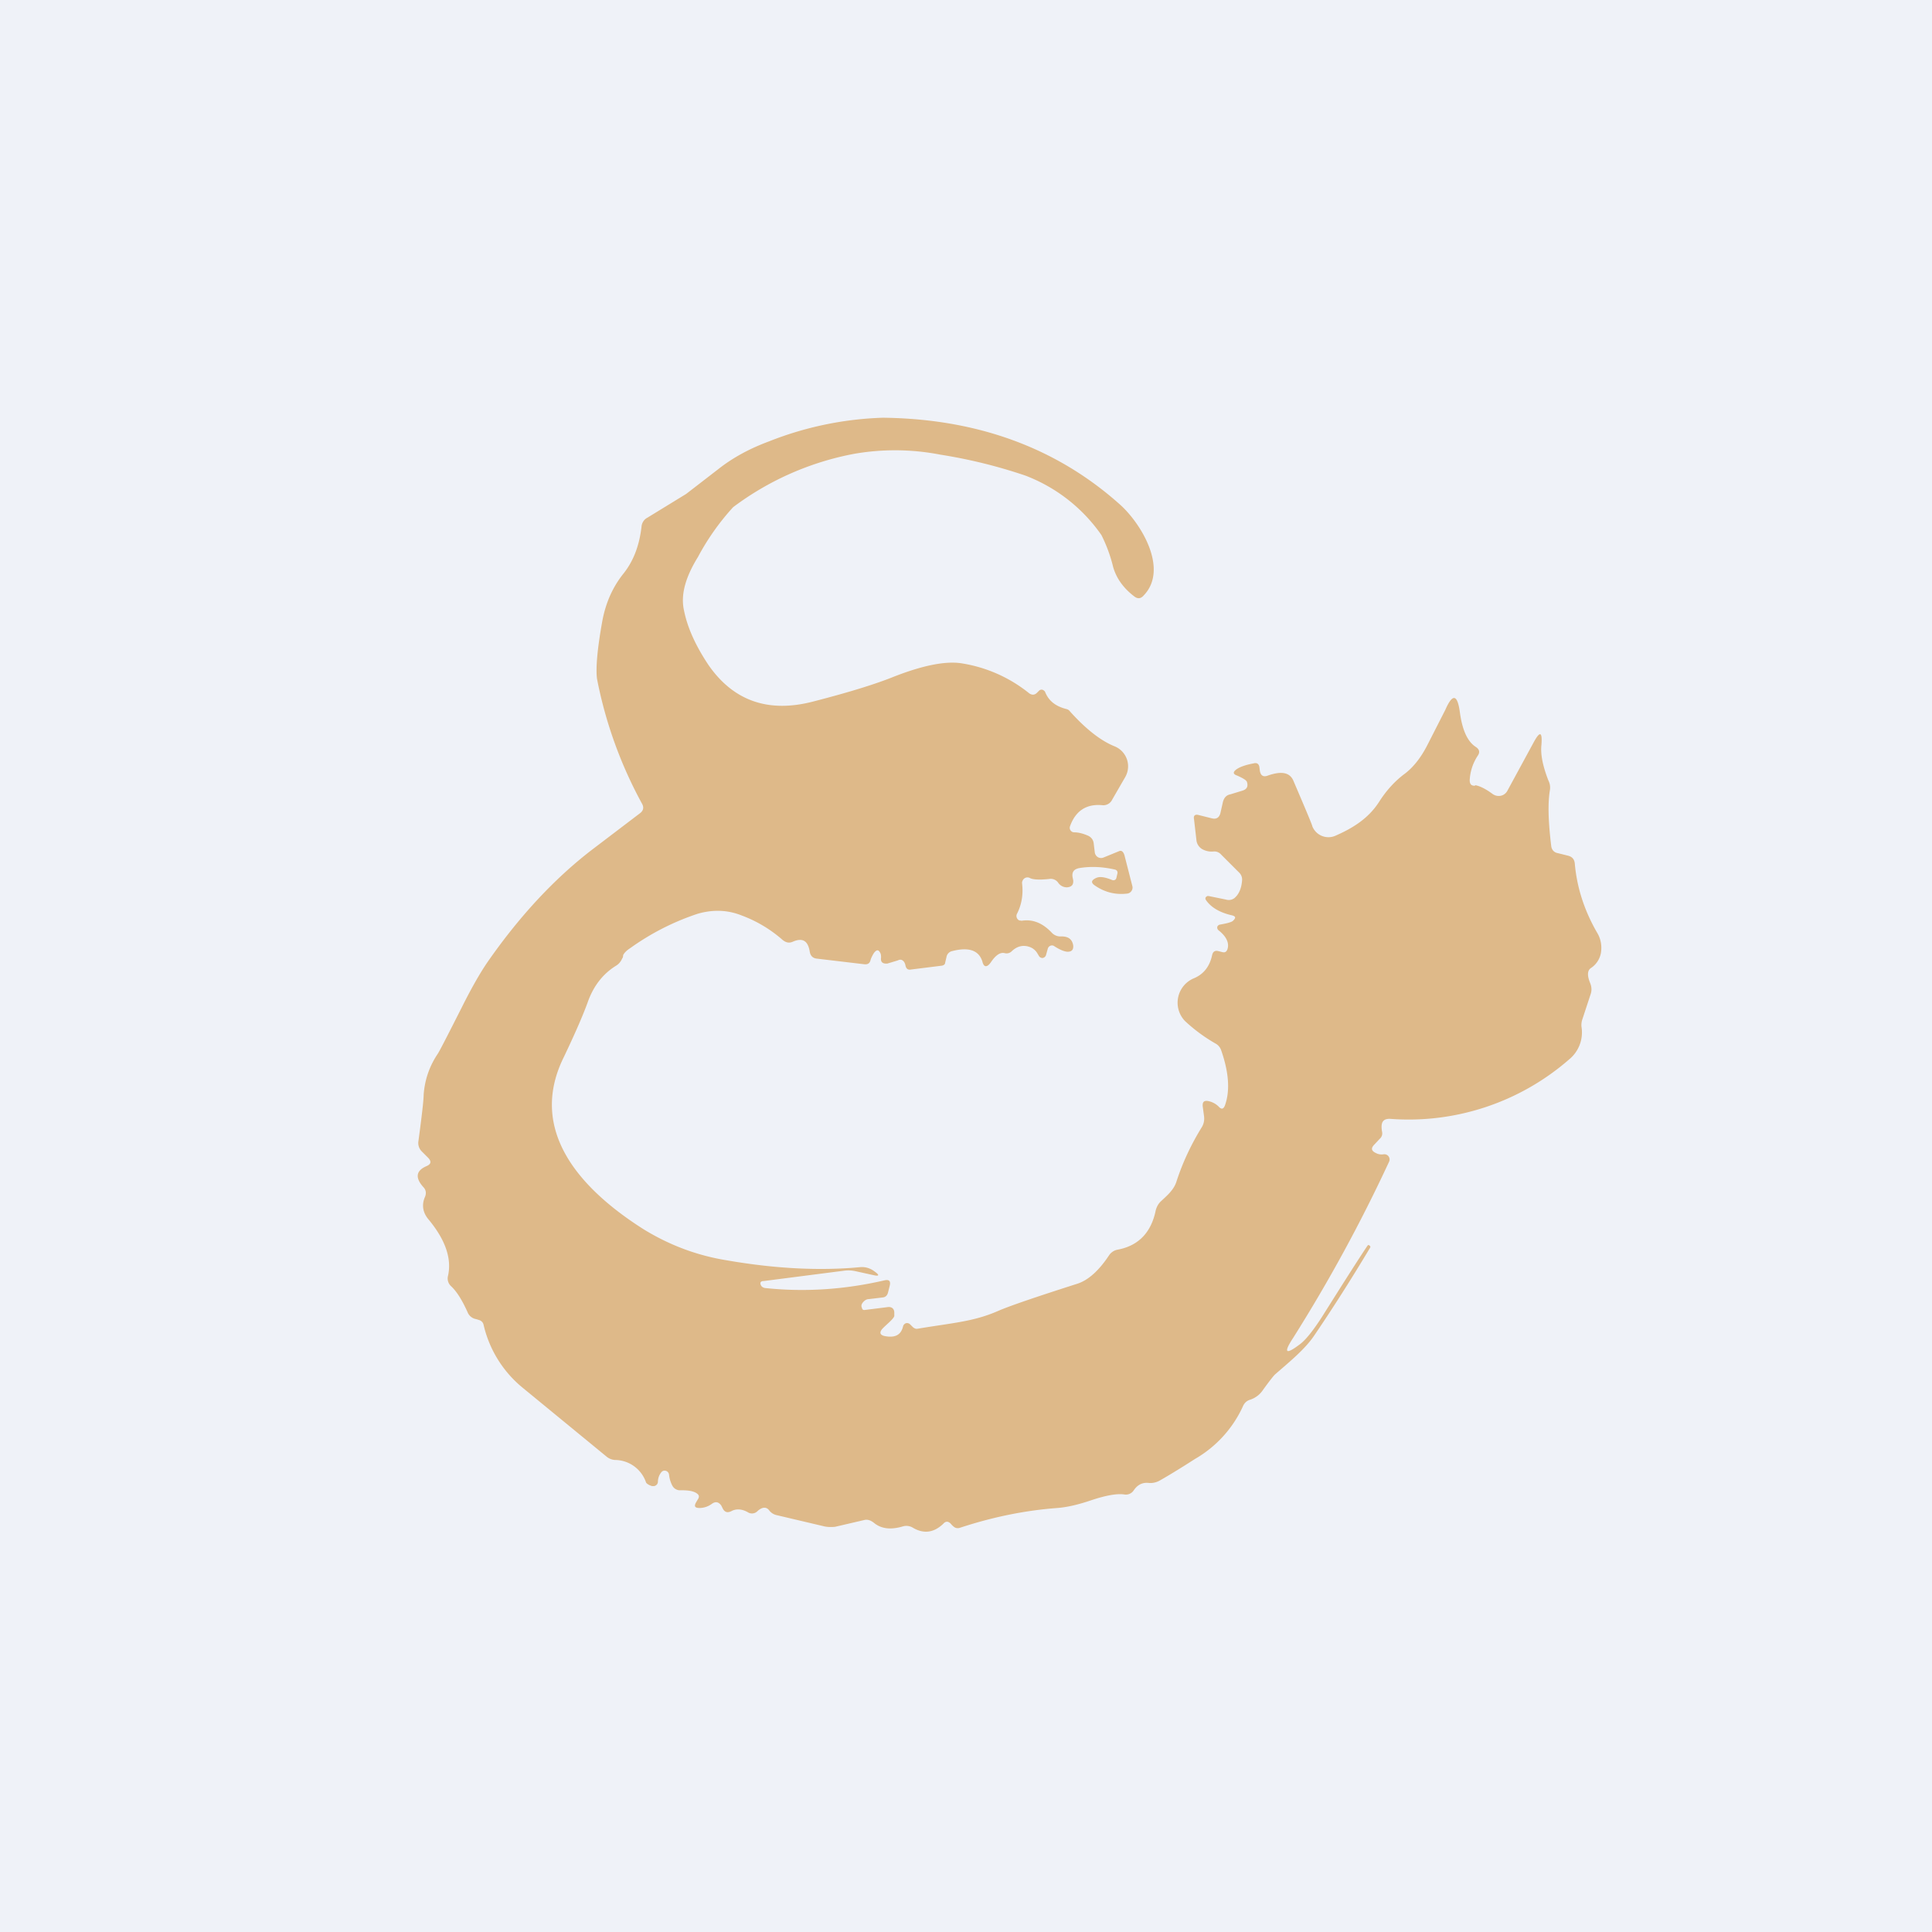 <?xml version="1.0" encoding="UTF-8"?>
<!-- generated by Finnhub -->
<svg viewBox="0 0 55.5 55.5" xmlns="http://www.w3.org/2000/svg">
<path d="M 0,0 H 55.5 V 55.5 H 0 Z" fill="rgb(239, 242, 248)"/>
<path d="M 42.37,22.555 C 42.48,22.57 42.65,22.64 42.88,22.81 A 0.3,0.3 0 0,0 43.11,22.86 A 0.28,0.28 0 0,0 43.3,22.72 L 44.06,21.32 C 44.24,20.99 44.31,21.02 44.28,21.4 C 44.25,21.67 44.32,22.01 44.48,22.42 C 44.53,22.52 44.54,22.62 44.52,22.72 C 44.46,23.11 44.48,23.62 44.56,24.29 C 44.57,24.41 44.64,24.49 44.76,24.51 L 45.04,24.58 C 45.16,24.61 45.23,24.68 45.24,24.82 C 45.3,25.49 45.51,26.16 45.89,26.81 C 45.99,26.98 46.02,27.18 45.99,27.37 A 0.66,0.66 0 0,1 45.7,27.81 C 45.6,27.88 45.59,28.02 45.68,28.24 C 45.72,28.34 45.73,28.44 45.7,28.54 L 45.46,29.27 A 0.52,0.52 0 0,0 45.43,29.49 A 1,1 0 0,1 45.08,30.43 A 7.02,7.02 0 0,1 39.92,32.14 C 39.72,32.14 39.66,32.25 39.7,32.5 C 39.72,32.58 39.7,32.66 39.63,32.72 L 39.48,32.88 C 39.38,32.98 39.39,33.06 39.52,33.12 C 39.59,33.16 39.67,33.17 39.74,33.16 A 0.15,0.15 0 0,1 39.89,33.22 A 0.15,0.15 0 0,1 39.9,33.38 A 44.86,44.86 0 0,1 37.15,38.43 C 36.86,38.87 36.93,38.93 37.35,38.61 C 37.52,38.48 37.73,38.21 37.97,37.84 C 38.63,36.79 39.07,36.1 39.28,35.79 C 39.3,35.76 39.32,35.76 39.34,35.78 C 39.37,35.8 39.37,35.82 39.36,35.84 C 38.78,36.81 38.24,37.65 37.75,38.37 C 37.48,38.77 37.03,39.13 36.62,39.49 C 36.58,39.53 36.46,39.68 36.28,39.93 A 0.7,0.7 0 0,1 35.91,40.21 C 35.81,40.24 35.74,40.31 35.7,40.41 A 3.35,3.35 0 0,1 34.33,41.91 C 33.88,42.2 33.53,42.41 33.3,42.54 C 33.2,42.59 33.1,42.61 33,42.6 C 32.82,42.58 32.68,42.65 32.57,42.81 A 0.27,0.27 0 0,1 32.29,42.93 C 32.08,42.9 31.75,42.96 31.31,43.11 C 30.95,43.23 30.64,43.3 30.37,43.32 C 29.44,43.39 28.51,43.58 27.57,43.89 A 0.18,0.18 0 0,1 27.39,43.85 A 0.47,0.47 0 0,1 27.32,43.78 C 27.25,43.7 27.17,43.69 27.1,43.77 C 26.83,44.03 26.54,44.07 26.23,43.89 A 0.36,0.36 0 0,0 25.93,43.85 C 25.59,43.95 25.32,43.92 25.11,43.75 C 25.01,43.67 24.93,43.65 24.85,43.66 L 23.99,43.86 C 23.89,43.87 23.79,43.87 23.69,43.85 L 22.29,43.52 A 0.37,0.37 0 0,1 22.09,43.38 C 22.01,43.28 21.89,43.29 21.76,43.41 A 0.22,0.22 0 0,1 21.48,43.44 C 21.3,43.34 21.14,43.34 21.01,43.41 C 20.91,43.46 20.83,43.45 20.77,43.35 L 20.72,43.25 C 20.65,43.15 20.56,43.12 20.45,43.2 A 0.61,0.61 0 0,1 20.1,43.32 C 19.96,43.32 19.93,43.27 20,43.15 L 20.06,43.05 C 20.09,42.99 20.08,42.95 20.03,42.91 C 19.93,42.83 19.77,42.81 19.56,42.81 A 0.25,0.25 0 0,1 19.31,42.67 A 0.87,0.87 0 0,1 19.22,42.37 A 0.13,0.13 0 0,0 19.06,42.25 A 0.13,0.13 0 0,0 19,42.29 A 0.44,0.44 0 0,0 18.9,42.57 A 0.13,0.13 0 0,1 18.79,42.69 H 18.73 C 18.63,42.66 18.58,42.62 18.56,42.59 A 0.95,0.95 0 0,0 17.66,41.94 A 0.42,0.42 0 0,1 17.42,41.84 L 15.02,39.87 A 3.29,3.29 0 0,1 13.89,38.05 A 0.18,0.18 0 0,0 13.76,37.92 A 0.89,0.89 0 0,0 13.66,37.89 A 0.32,0.32 0 0,1 13.43,37.69 C 13.28,37.36 13.13,37.11 12.96,36.95 A 0.3,0.3 0 0,1 12.87,36.65 C 12.98,36.16 12.8,35.62 12.31,35.03 C 12.14,34.83 12.11,34.6 12.21,34.38 C 12.25,34.28 12.24,34.18 12.16,34.1 C 11.92,33.83 11.95,33.63 12.25,33.5 C 12.39,33.44 12.4,33.36 12.29,33.25 L 12.12,33.08 A 0.34,0.34 0 0,1 12.02,32.78 C 12.12,32.04 12.17,31.6 12.17,31.45 C 12.2,31.03 12.33,30.64 12.57,30.28 C 12.62,30.21 12.85,29.76 13.27,28.93 C 13.54,28.39 13.79,27.95 14.01,27.63 C 14.93,26.31 15.92,25.25 16.98,24.43 L 18.4,23.35 C 18.48,23.28 18.5,23.2 18.45,23.1 A 12.4,12.4 0 0,1 17.15,19.5 C 17.11,19.19 17.16,18.62 17.31,17.8 C 17.41,17.3 17.6,16.87 17.9,16.49 C 18.2,16.12 18.37,15.66 18.43,15.12 C 18.44,15.02 18.5,14.92 18.6,14.87 L 19.71,14.19 L 20.63,13.48 C 21.06,13.14 21.55,12.88 22.09,12.68 A 9.68,9.68 0 0,1 25.36,12 C 28.07,12.03 30.35,12.86 32.18,14.5 C 32.79,15.05 33.58,16.36 32.85,17.11 C 32.77,17.2 32.68,17.21 32.58,17.13 C 32.28,16.9 32.08,16.63 31.98,16.3 A 4.28,4.28 0 0,0 31.64,15.37 A 4.7,4.7 0 0,0 29.45,13.66 A 14.8,14.8 0 0,0 27.01,13.06 A 6.83,6.83 0 0,0 24.52,13.04 A 8.37,8.37 0 0,0 21.06,14.57 A 7,7 0 0,0 20.05,16 C 19.68,16.6 19.55,17.1 19.65,17.54 C 19.75,18.04 19.99,18.56 20.35,19.1 C 21.07,20.14 22.08,20.49 23.37,20.15 C 24.38,19.89 25.16,19.65 25.7,19.43 C 26.5,19.12 27.13,18.99 27.59,19.05 A 4.1,4.1 0 0,1 29.57,19.92 C 29.65,19.97 29.72,19.97 29.79,19.9 L 29.85,19.84 A 0.1,0.1 0 0,1 29.99,19.84 A 0.1,0.1 0 0,1 30.02,19.87 C 30.12,20.13 30.32,20.29 30.64,20.37 C 30.68,20.38 30.71,20.4 30.74,20.44 C 31.19,20.94 31.62,21.28 32.02,21.44 A 0.62,0.62 0 0,1 32.32,22.33 L 31.95,22.97 A 0.28,0.28 0 0,1 31.66,23.13 C 31.21,23.09 30.9,23.29 30.74,23.73 A 0.13,0.13 0 0,0 30.86,23.91 C 30.97,23.91 31.1,23.94 31.24,24 C 31.34,24.04 31.41,24.12 31.42,24.24 L 31.45,24.49 A 0.19,0.19 0 0,0 31.55,24.63 A 0.19,0.19 0 0,0 31.71,24.63 L 32.15,24.45 C 32.22,24.42 32.28,24.47 32.31,24.6 L 32.53,25.46 A 0.17,0.17 0 0,1 32.5,25.6 A 0.17,0.17 0 0,1 32.38,25.67 C 32.04,25.71 31.74,25.63 31.47,25.45 C 31.33,25.36 31.34,25.29 31.49,25.22 C 31.6,25.17 31.75,25.2 31.95,25.28 A 0.09,0.09 0 0,0 32.05,25.26 A 0.1,0.1 0 0,0 32.07,25.22 L 32.1,25.09 A 0.1,0.1 0 0,0 32.09,25.02 A 0.1,0.1 0 0,0 32.03,24.98 C 31.68,24.9 31.33,24.88 30.99,24.94 C 30.86,24.97 30.79,25.04 30.81,25.19 L 30.83,25.29 C 30.84,25.41 30.79,25.48 30.65,25.49 A 0.3,0.3 0 0,1 30.4,25.36 A 0.26,0.26 0 0,0 30.14,25.25 C 29.86,25.28 29.67,25.27 29.58,25.22 A 0.15,0.15 0 0,0 29.38,25.29 A 0.15,0.15 0 0,0 29.36,25.37 C 29.4,25.69 29.35,25.99 29.21,26.26 A 0.14,0.14 0 0,0 29.28,26.44 L 29.35,26.45 C 29.66,26.4 29.95,26.51 30.22,26.8 A 0.34,0.34 0 0,0 30.49,26.9 C 30.69,26.9 30.8,26.98 30.83,27.16 C 30.84,27.28 30.79,27.34 30.67,27.34 C 30.59,27.34 30.45,27.29 30.27,27.17 A 0.12,0.12 0 0,0 30.17,27.17 A 0.13,0.13 0 0,0 30.1,27.25 L 30.05,27.43 A 0.12,0.12 0 0,1 29.95,27.52 A 0.12,0.12 0 0,1 29.85,27.47 L 29.79,27.37 A 0.42,0.42 0 0,0 29.57,27.2 C 29.39,27.14 29.22,27.18 29.07,27.32 A 0.21,0.21 0 0,1 28.86,27.38 C 28.73,27.35 28.6,27.44 28.46,27.65 C 28.35,27.8 28.26,27.79 28.22,27.62 C 28.12,27.3 27.83,27.2 27.36,27.32 A 0.21,0.21 0 0,0 27.19,27.49 L 27.15,27.66 C 27.15,27.7 27.11,27.73 27.06,27.74 L 26.18,27.85 C 26.08,27.87 26.03,27.83 26.01,27.73 A 0.27,0.27 0 0,0 25.97,27.63 C 25.92,27.57 25.87,27.55 25.79,27.59 L 25.49,27.68 C 25.36,27.69 25.29,27.64 25.31,27.51 C 25.31,27.47 25.31,27.42 25.29,27.38 C 25.24,27.28 25.19,27.27 25.11,27.37 A 0.87,0.87 0 0,0 25.01,27.57 C 24.99,27.67 24.93,27.71 24.83,27.7 L 23.48,27.54 C 23.35,27.53 23.28,27.46 23.26,27.33 C 23.21,27.03 23.06,26.93 22.78,27.05 C 22.67,27.1 22.58,27.08 22.48,27 A 3.75,3.75 0 0,0 21.31,26.3 C 20.91,26.14 20.49,26.12 20.04,26.25 A 7.2,7.2 0 0,0 18.1,27.24 C 17.99,27.31 17.93,27.38 17.9,27.44 C 17.9,27.46 17.9,27.5 17.87,27.54 A 0.43,0.43 0 0,1 17.7,27.74 C 17.31,27.98 17.04,28.34 16.88,28.8 C 16.73,29.21 16.5,29.73 16.2,30.36 C 15.12,32.53 16.76,34.22 18.5,35.32 C 19.22,35.76 20,36.06 20.85,36.2 C 22.28,36.45 23.57,36.51 24.72,36.4 C 24.86,36.39 25,36.43 25.13,36.53 C 25.27,36.63 25.26,36.67 25.09,36.63 L 24.59,36.52 A 0.93,0.93 0 0,0 24.27,36.5 L 21.94,36.8 C 21.84,36.8 21.82,36.86 21.87,36.94 C 21.89,36.97 21.93,36.99 21.97,37 C 23.1,37.12 24.24,37.05 25.41,36.78 C 25.54,36.75 25.59,36.8 25.56,36.93 L 25.51,37.13 C 25.49,37.21 25.44,37.26 25.37,37.27 L 24.95,37.32 C 24.9,37.32 24.85,37.35 24.81,37.39 C 24.75,37.45 24.73,37.51 24.76,37.57 C 24.77,37.62 24.8,37.64 24.85,37.63 L 25.49,37.55 C 25.61,37.53 25.69,37.59 25.69,37.71 V 37.81 C 25.65,37.91 25.45,38.06 25.34,38.18 C 25.26,38.28 25.28,38.35 25.41,38.38 C 25.71,38.44 25.88,38.35 25.94,38.11 A 0.13,0.13 0 0,1 26.03,38.01 A 0.13,0.13 0 0,1 26.15,38.05 L 26.23,38.13 C 26.27,38.16 26.31,38.18 26.36,38.17 C 27.37,38 27.96,37.97 28.67,37.66 C 28.99,37.52 29.75,37.26 30.94,36.88 C 31.26,36.78 31.57,36.5 31.86,36.06 A 0.38,0.38 0 0,1 32.1,35.9 C 32.7,35.79 33.07,35.41 33.2,34.77 C 33.23,34.66 33.28,34.57 33.36,34.5 C 33.53,34.34 33.71,34.19 33.79,33.96 C 33.97,33.4 34.22,32.87 34.53,32.37 C 34.58,32.28 34.6,32.19 34.59,32.08 L 34.55,31.78 C 34.54,31.65 34.59,31.61 34.71,31.63 A 0.6,0.6 0 0,1 35.01,31.79 C 35.09,31.88 35.15,31.86 35.19,31.75 C 35.34,31.33 35.3,30.8 35.08,30.17 A 0.35,0.35 0 0,0 34.94,29.99 A 4.7,4.7 0 0,1 34.04,29.33 A 0.76,0.76 0 0,1 34.28,28.11 C 34.58,27.99 34.75,27.76 34.82,27.44 C 34.84,27.34 34.9,27.3 34.99,27.32 L 35.11,27.35 C 35.18,27.37 35.23,27.35 35.26,27.27 C 35.32,27.09 35.23,26.9 35,26.72 A 0.1,0.1 0 0,1 34.97,26.62 A 0.1,0.1 0 0,1 35.05,26.56 C 35.22,26.53 35.35,26.5 35.41,26.46 C 35.51,26.37 35.51,26.32 35.37,26.29 C 35.03,26.21 34.78,26.06 34.64,25.85 A 0.07,0.07 0 0,1 34.64,25.77 L 34.68,25.74 H 34.72 L 35.21,25.84 C 35.31,25.87 35.39,25.85 35.46,25.8 C 35.58,25.7 35.66,25.54 35.68,25.3 A 0.28,0.28 0 0,0 35.59,25.06 L 35.07,24.54 A 0.25,0.25 0 0,0 34.87,24.46 A 0.56,0.56 0 0,1 34.53,24.39 A 0.34,0.34 0 0,1 34.37,24.14 L 34.3,23.53 C 34.28,23.43 34.33,23.39 34.42,23.41 L 34.82,23.51 C 34.95,23.54 35.03,23.48 35.06,23.35 L 35.13,23.04 C 35.16,22.92 35.23,22.84 35.34,22.82 L 35.7,22.71 C 35.82,22.67 35.86,22.59 35.82,22.46 C 35.8,22.41 35.7,22.35 35.54,22.28 C 35.42,22.24 35.41,22.18 35.52,22.1 C 35.62,22.03 35.79,21.97 36.01,21.93 C 36.11,21.9 36.17,21.95 36.18,22.05 L 36.19,22.13 C 36.21,22.28 36.29,22.33 36.42,22.28 C 36.82,22.14 37.06,22.19 37.16,22.44 C 37.52,23.28 37.7,23.71 37.7,23.74 A 0.5,0.5 0 0,0 38.18,24.05 A 0.5,0.5 0 0,0 38.38,24 C 38.88,23.78 39.32,23.5 39.62,23.03 C 39.83,22.7 40.08,22.43 40.35,22.23 C 40.59,22.05 40.81,21.78 41,21.41 L 41.52,20.39 C 41.73,19.91 41.87,19.94 41.94,20.48 C 42.01,20.98 42.16,21.31 42.4,21.46 C 42.5,21.53 42.52,21.61 42.45,21.71 A 1.4,1.4 0 0,0 42.22,22.41 C 42.22,22.53 42.27,22.58 42.38,22.57 Z" fill="rgb(222, 185, 137)"/>
</svg>
